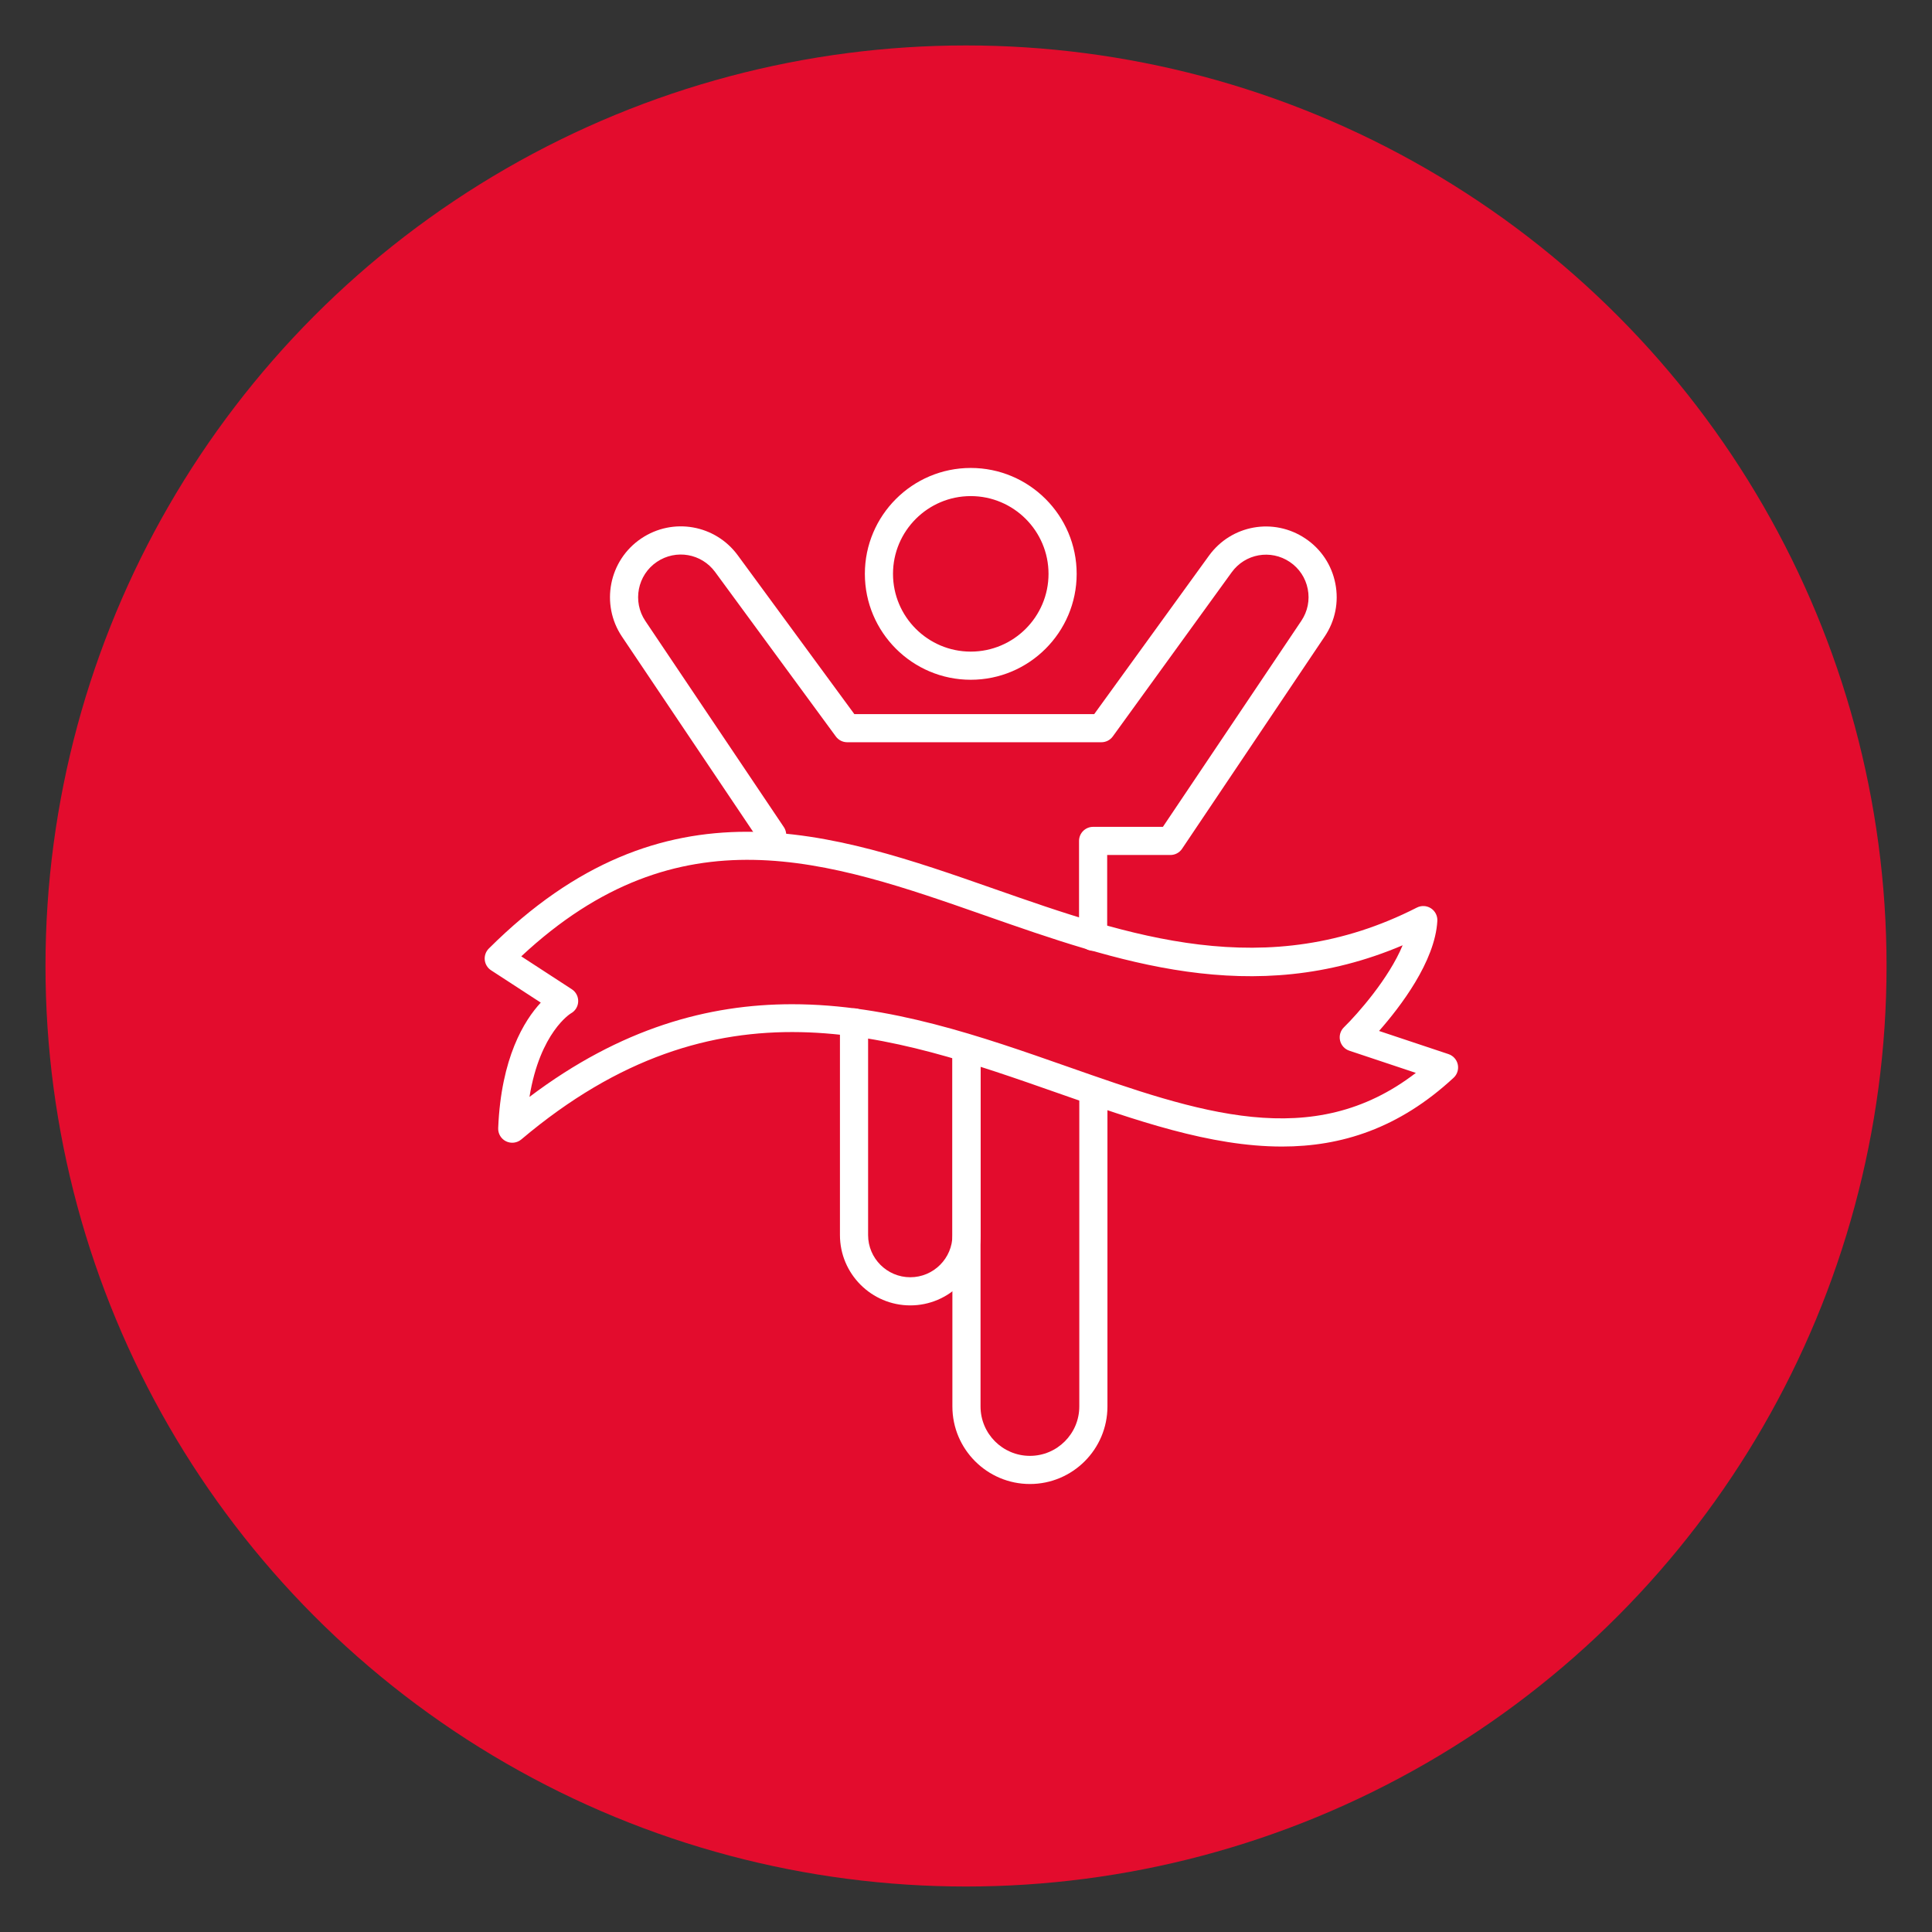 <svg xmlns:inkscape="http://www.inkscape.org/namespaces/inkscape" xmlns:sodipodi="http://sodipodi.sourceforge.net/DTD/sodipodi-0.dtd" xmlns="http://www.w3.org/2000/svg" xmlns:svg="http://www.w3.org/2000/svg" width="170" height="170" viewBox="0 0 44.979 44.979" id="svg5" inkscape:version="1.4 (86a8ad7, 2024-10-11)" xml:space="preserve" sodipodi:docname="iconos all.svg"><rect x="0" y="0" width="44.979" height="44.979" fill="#333333" stroke="none"/><defs id="defs2"><clipPath clipPathUnits="userSpaceOnUse" id="clipPath1656-7"><path d="M 0,6364.132 H 4281.61 V 0 H 0 Z" transform="translate(-2135.157,-1694.272)" id="path1656-8"></path></clipPath><clipPath clipPathUnits="userSpaceOnUse" id="clipPath1658-8"><path d="M 0,6364.132 H 4281.61 V 0 H 0 Z" transform="translate(-2152.265,-1630.696)" id="path1658-1"></path></clipPath><clipPath clipPathUnits="userSpaceOnUse" id="clipPath1660-6"><path d="M 0,6364.132 H 4281.61 V 0 H 0 Z" transform="translate(-2110.178,-1623.228)" id="path1660-3"></path></clipPath><clipPath clipPathUnits="userSpaceOnUse" id="clipPath1662-8"><path d="M 0,6364.132 H 4281.61 V 0 H 0 Z" transform="translate(-2126.702,-1581.118)" id="path1662-7"></path></clipPath><clipPath clipPathUnits="userSpaceOnUse" id="clipPath1664-6"><path d="M 0,6364.132 H 4281.61 V 0 H 0 Z" transform="translate(-2143.429,-1556.146)" id="path1664-1"></path></clipPath></defs><g inkscape:label="Capa 1" inkscape:groupmode="layer" id="layer1" transform="translate(-414.971,-725.643)"><g id="g143" transform="translate(932.706,29.895)" inkscape:label="DcS04"><rect style="opacity:0.01;fill:#ffffff;fill-opacity:0.01;stroke-width:0.06;stroke-linecap:round;stroke-linejoin:round" id="rect1-2-40-2" width="44.979" height="44.979" x="-517.735" y="695.748"></rect><g id="g99" transform="translate(-556.098,-64.048)"><circle style="fill:#e30c2d;fill-opacity:1;stroke-width:0.006;stroke-linecap:round;stroke-linejoin:round" id="path1-5-6-1-9-2-8" cx="60.853" cy="782.285" r="21.431"></circle><g id="g51-8" transform="matrix(0.472,0,0,0.472,-116.345,444.16)" style="fill:#ffffff"><path id="path1655-1" d="m 0,0 c -5.991,0 -10.864,-4.874 -10.864,-10.865 0,-5.991 4.873,-10.865 10.864,-10.865 5.991,0 10.866,4.874 10.866,10.865 C 10.866,-4.874 5.991,0 0,0 m 0,-25.663 c -8.16,0 -14.796,6.638 -14.796,14.798 0,8.16 6.636,14.798 14.796,14.798 8.16,0 14.799,-6.638 14.799,-14.798 0,-8.16 -6.639,-14.798 -14.799,-14.798" style="fill:#ffffff;fill-opacity:1;fill-rule:nonzero;stroke:none" transform="matrix(0.353,0,0,-0.353,375.653,693.19)" clip-path="url(#clipPath1656-7)"></path><path id="path1657-3" d="m 0,0 c -1.086,0 -1.967,0.881 -1.967,1.966 v 13.387 c 0,1.086 0.881,1.967 1.967,1.967 h 9.752 l 19.341,28.787 c 0.884,1.315 1.204,2.894 0.897,4.45 -0.305,1.554 -1.199,2.897 -2.512,3.78 -2.663,1.787 -6.225,1.158 -8.112,-1.444 L 2.752,29.955 C 2.384,29.444 1.79,29.142 1.16,29.142 h -35.52 c -0.628,0 -1.214,0.298 -1.585,0.803 l -16.873,22.987 c -1.897,2.583 -5.461,3.208 -8.126,1.419 -2.725,-1.832 -3.452,-5.54 -1.621,-8.266 L -43.217,17.29 c 0.607,-0.901 0.367,-2.124 -0.535,-2.729 -0.898,-0.61 -2.122,-0.365 -2.726,0.535 l -19.349,28.795 c -3.042,4.527 -1.836,10.683 2.691,13.725 4.417,2.969 10.339,1.932 13.488,-2.357 L -33.364,33.075 H 0.156 L 16.181,55.2 c 3.129,4.325 9.056,5.378 13.488,2.402 2.189,-1.47 3.672,-3.702 4.179,-6.289 0.509,-2.585 -0.021,-5.214 -1.493,-7.4 L 12.43,14.256 C 12.067,13.713 11.455,13.387 10.8,13.387 H 1.966 V 1.966 C 1.966,0.881 1.085,0 0,0" style="fill:#ffffff;fill-opacity:1;fill-rule:nonzero;stroke:none" transform="matrix(0.353,0,0,-0.353,381.688,715.618)" clip-path="url(#clipPath1658-8)"></path><path id="path1659-6" d="m 0,0 c 13.629,0 26.484,-4.51 38.513,-8.73 18.271,-6.411 34.189,-11.992 48.642,-0.865 l -9.297,3.101 c -0.65,0.216 -1.139,0.756 -1.293,1.424 -0.153,0.669 0.051,1.369 0.543,1.848 1.918,1.875 6.286,6.827 8.201,11.457 C 64.334,-0.685 45.342,5.963 26.945,12.406 5.023,20.08 -15.708,27.337 -37.845,6.69 l 7.064,-4.597 c 0.582,-0.378 0.919,-1.033 0.891,-1.726 -0.025,-0.691 -0.414,-1.318 -1.024,-1.65 -0.028,-0.016 -4.319,-2.628 -5.781,-11.665 C -23.919,-3.311 -11.675,0 0,0 m 68.446,-19.886 c -10.013,-0.002 -20.46,3.665 -31.236,7.445 -23.412,8.214 -47.618,16.709 -75.047,-6.451 -0.594,-0.5 -1.429,-0.605 -2.133,-0.263 -0.699,0.343 -1.132,1.067 -1.098,1.847 0.402,9.842 3.643,15.046 5.95,17.532 l -6.944,4.518 c -0.496,0.322 -0.822,0.854 -0.883,1.444 -0.061,0.591 0.149,1.178 0.569,1.596 24.546,24.464 47.968,16.266 70.619,8.335 18.717,-6.55 38.063,-13.326 59.058,-2.612 0.627,0.318 1.377,0.28 1.966,-0.103 0.589,-0.384 0.93,-1.053 0.891,-1.755 -0.31,-5.684 -5.21,-12.052 -8.144,-15.381 l 9.701,-3.235 c 0.658,-0.221 1.155,-0.771 1.3,-1.451 0.146,-0.68 -0.076,-1.386 -0.586,-1.857 -7.655,-7.084 -15.672,-9.609 -23.983,-9.609" style="fill:#ffffff;fill-opacity:1;fill-rule:nonzero;stroke:none" transform="matrix(0.353,0,0,-0.353,366.841,718.253)" clip-path="url(#clipPath1660-6)"></path><path id="path1661-7" d="m 0,0 c -5.418,0 -9.827,4.409 -9.827,9.828 v 29.714 c 0,1.086 0.881,1.967 1.967,1.967 1.085,0 1.966,-0.881 1.966,-1.967 V 9.828 c 0,-3.25 2.645,-5.895 5.894,-5.895 3.249,0 5.894,2.645 5.894,5.895 v 25.898 c 0,1.086 0.881,1.966 1.966,1.966 1.086,0 1.967,-0.88 1.967,-1.966 V 9.828 C 9.827,4.409 5.418,0 0,0" style="fill:#ffffff;fill-opacity:1;fill-rule:nonzero;stroke:none" transform="matrix(0.353,0,0,-0.353,372.67,733.108)" clip-path="url(#clipPath1662-8)"></path><path id="path1663-8" d="m 0,0 c -5.973,0 -10.833,4.86 -10.833,10.833 v 49.866 c 0,1.085 0.881,1.966 1.967,1.966 1.085,0 1.966,-0.881 1.966,-1.966 V 10.833 c 0,-3.805 3.095,-6.9 6.9,-6.9 3.805,0 6.9,3.095 6.9,6.9 v 43.703 c 0,1.085 0.881,1.966 1.966,1.966 1.086,0 1.967,-0.881 1.967,-1.966 V 10.833 C 10.833,4.86 5.973,0 0,0" style="fill:#ffffff;fill-opacity:1;fill-rule:nonzero;stroke:none" transform="matrix(0.353,0,0,-0.353,378.571,741.918)" clip-path="url(#clipPath1664-6)"></path></g></g></g></g></svg>
